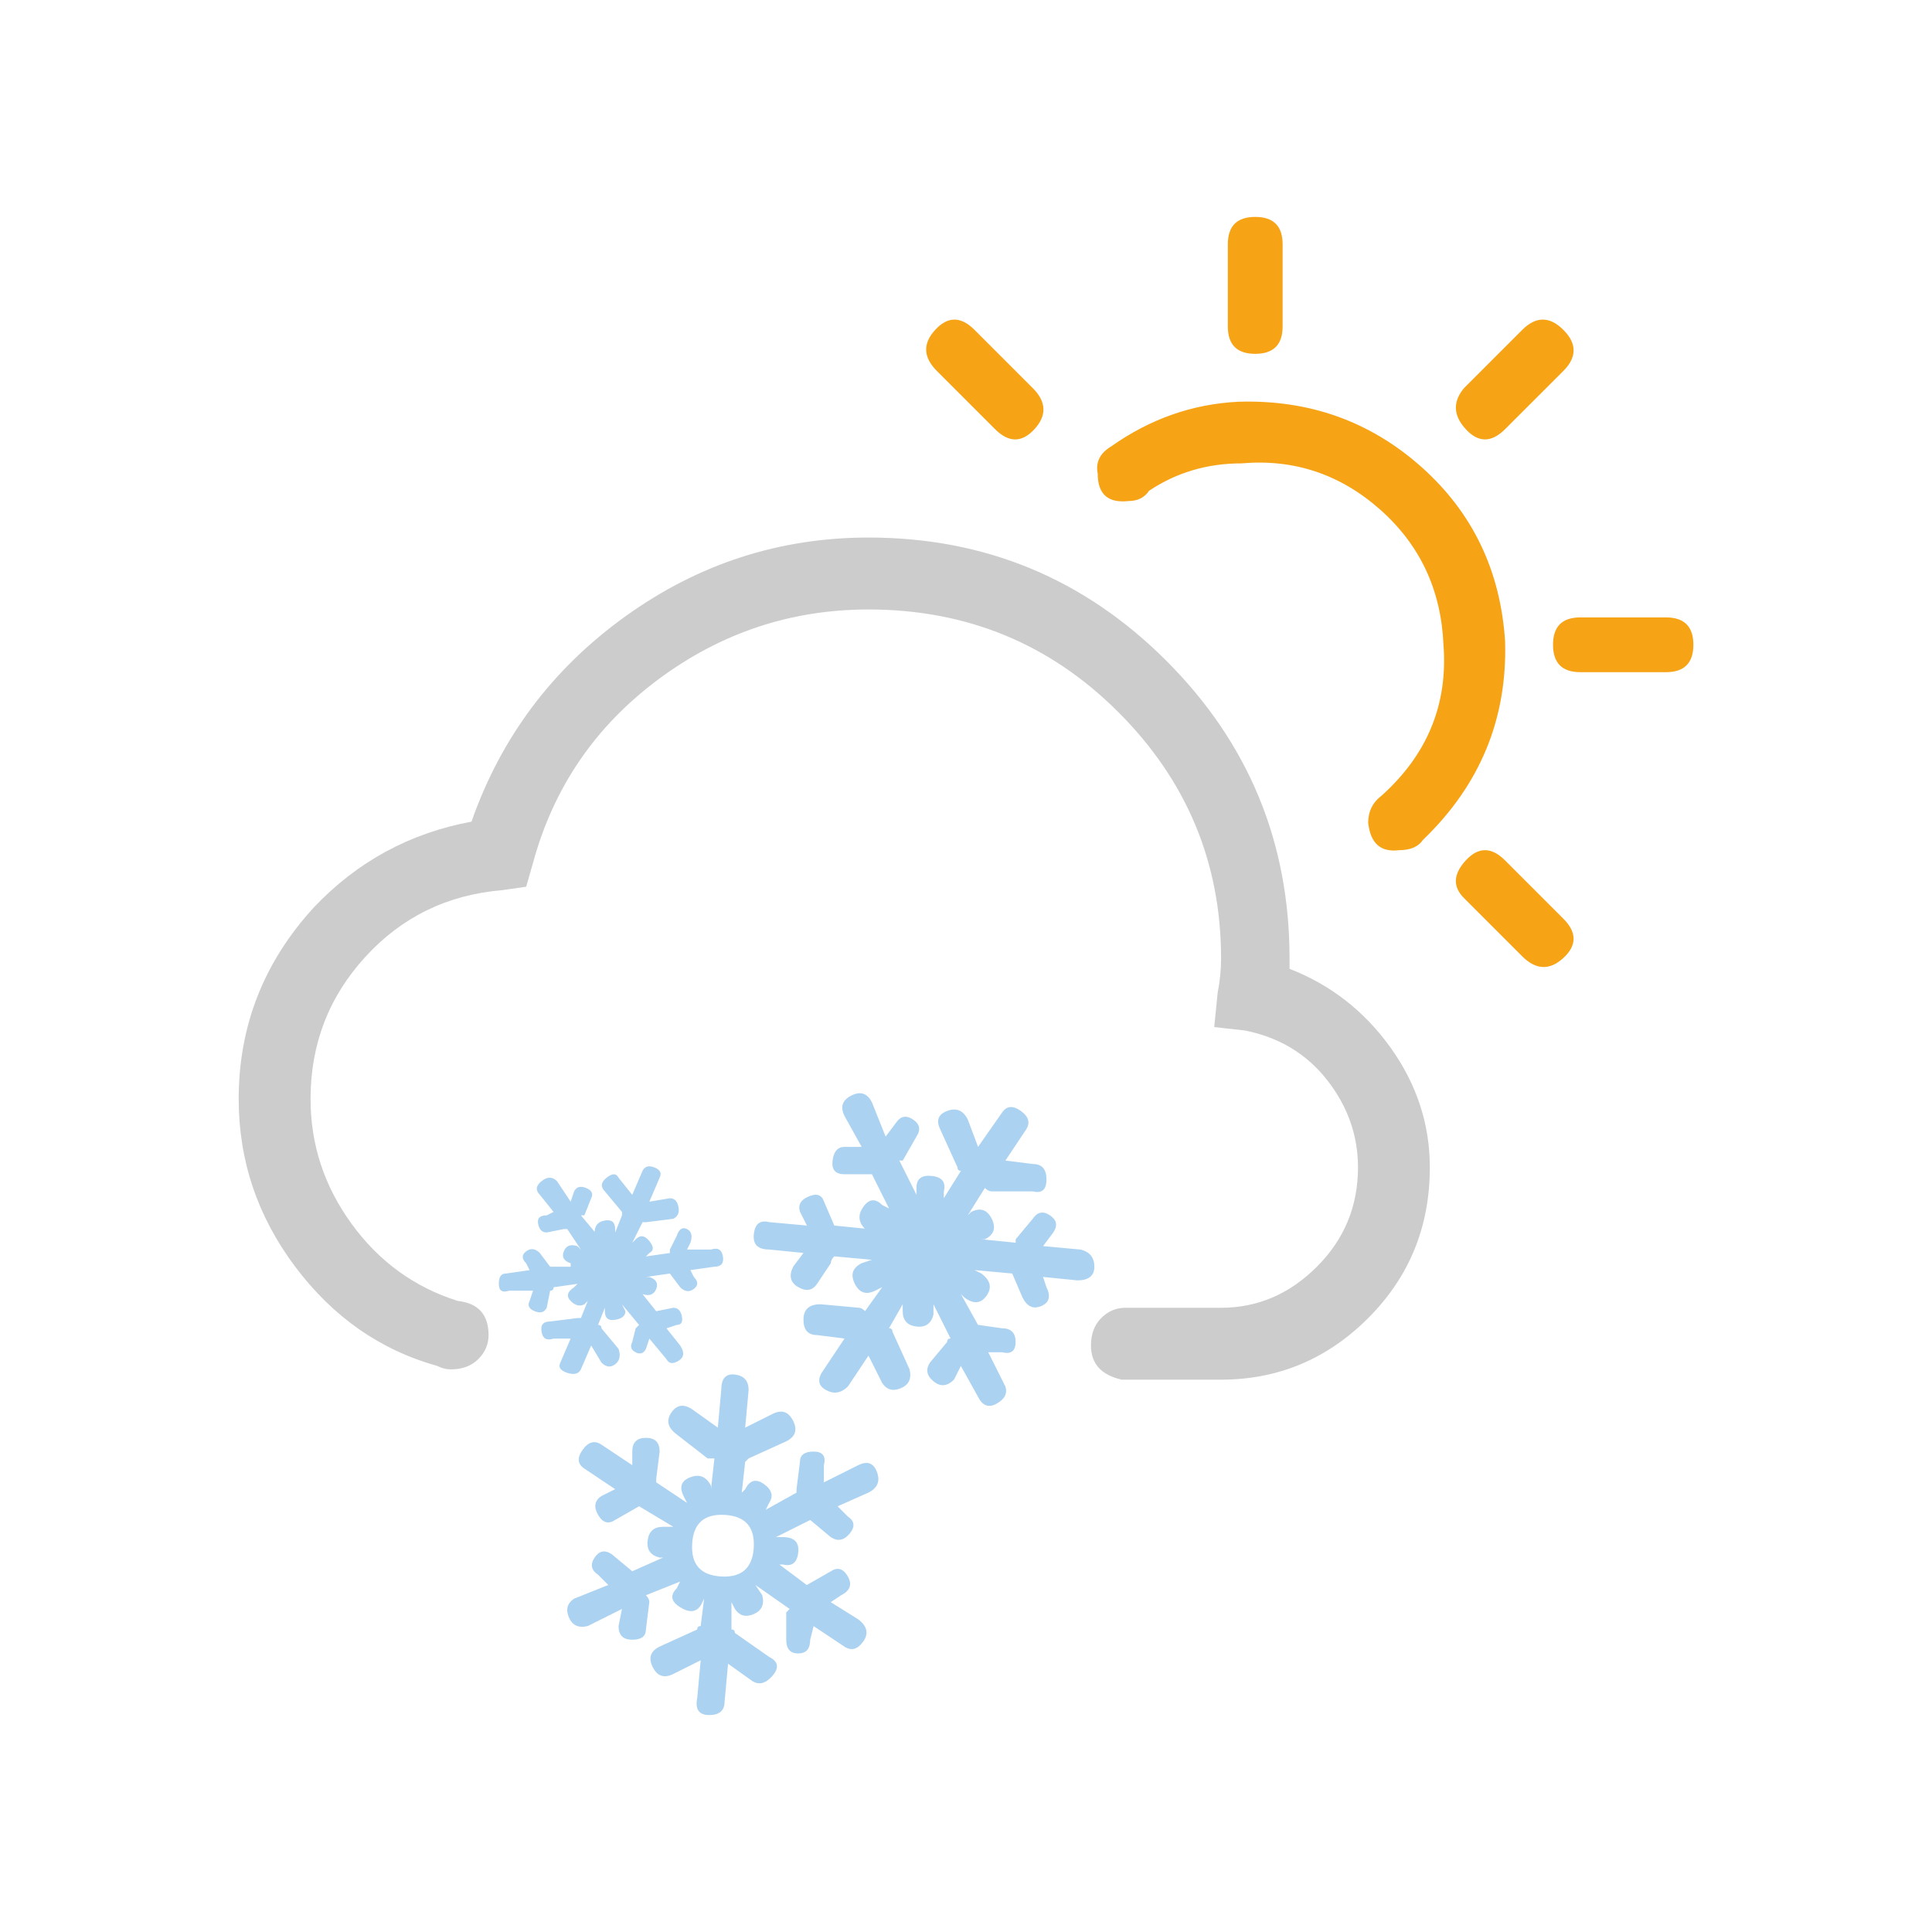 <?xml version="1.0" encoding="iso-8859-1"?>
<!-- Generator: Adobe Illustrator 16.0.0, SVG Export Plug-In . SVG Version: 6.00 Build 0)  -->
<!DOCTYPE svg PUBLIC "-//W3C//DTD SVG 1.1//EN" "http://www.w3.org/Graphics/SVG/1.1/DTD/svg11.dtd">
<svg version="1.1" id="Ebene_1" xmlns="http://www.w3.org/2000/svg" xmlns:xlink="http://www.w3.org/1999/xlink" x="0px" y="0px"
	 width="79.37px" height="79.37px" viewBox="0 0 79.37 79.37" style="enable-background:new 0 0 79.37 79.37;" xml:space="preserve"
	>
<g>
	<g>
		<path style="fill:#F6A316;" d="M40.036,13.552l2.391,2.391c0.562,0.562,0.585,1.125,0.07,1.688c-0.517,0.562-1.055,0.562-1.617,0
			l-2.391-2.391c-0.562-0.562-0.587-1.125-0.07-1.688C38.934,12.989,39.474,12.989,40.036,13.552z M50.864,16.505
			c2.905-0.094,5.414,0.797,7.523,2.672s3.257,4.266,3.445,7.172c0.093,3.188-1.032,5.906-3.375,8.156
			c-0.188,0.281-0.517,0.422-0.984,0.422c-0.751,0.094-1.173-0.281-1.266-1.125c0-0.469,0.187-0.844,0.562-1.125
			c1.874-1.688,2.718-3.75,2.531-6.188c-0.095-2.25-0.962-4.102-2.602-5.555c-1.642-1.453-3.54-2.086-5.695-1.898
			c-1.406,0-2.672,0.375-3.797,1.125c-0.188,0.281-0.47,0.422-0.844,0.422c-0.844,0.094-1.266-0.281-1.266-1.125
			c-0.095-0.469,0.093-0.844,0.562-1.125C47.254,17.208,48.988,16.599,50.864,16.505z M50.442,13.411v-3.375
			c0-0.75,0.374-1.125,1.125-1.125c0.749,0,1.125,0.375,1.125,1.125v3.375c0,0.75-0.376,1.125-1.125,1.125
			C50.816,14.536,50.442,14.161,50.442,13.411z M61.833,17.63c-0.562,0.562-1.103,0.562-1.617,0c-0.517-0.562-0.54-1.125-0.07-1.688
			l2.391-2.391c0.562-0.562,1.125-0.562,1.688,0s0.562,1.125,0,1.688L61.833,17.63z M61.833,35.349l2.391,2.391
			c0.562,0.562,0.562,1.102,0,1.617s-1.125,0.492-1.688-0.07l-2.391-2.391c-0.47-0.469-0.446-0.984,0.07-1.547
			C60.73,34.786,61.271,34.786,61.833,35.349z M68.442,25.364c0.749,0,1.125,0.375,1.125,1.125s-0.376,1.125-1.125,1.125h-3.516
			c-0.751,0-1.125-0.375-1.125-1.125s0.374-1.125,1.125-1.125H68.442z"/>
	</g>
	<g>
		<path style="fill:#CDCCCC;" d="M58.74,47.96c0,2.438-0.844,4.5-2.531,6.188s-3.705,2.531-6.047,2.531c-0.189,0-0.376,0-0.562,0
			h-3.234c-0.095,0-0.189,0-0.281,0c-0.844-0.188-1.266-0.656-1.266-1.406c0-0.469,0.141-0.844,0.422-1.125s0.608-0.422,0.984-0.422
			h0.141h3.375c0.187,0,0.327,0,0.422,0c1.498,0,2.812-0.562,3.938-1.688s1.688-2.484,1.688-4.078c0-1.312-0.422-2.508-1.266-3.586
			s-1.969-1.758-3.375-2.039l-1.266-0.141l0.141-1.406c0.092-0.469,0.141-0.938,0.141-1.406c0-3.938-1.406-7.312-4.219-10.125
			s-6.236-4.219-10.266-4.219c-3.188,0-6.071,0.961-8.648,2.883c-2.58,1.922-4.289,4.43-5.133,7.523l-0.281,0.984l-0.984,0.141
			c-2.25,0.188-4.127,1.102-5.625,2.742c-1.501,1.641-2.25,3.586-2.25,5.836c0,1.875,0.562,3.586,1.688,5.133
			s2.577,2.602,4.359,3.164c0.844,0.094,1.266,0.562,1.266,1.406c0,0.375-0.141,0.703-0.422,0.984s-0.657,0.422-1.125,0.422
			c-0.189,0-0.376-0.047-0.562-0.141c-2.345-0.656-4.289-2.016-5.836-4.078s-2.32-4.359-2.32-6.891c0-3,1.03-5.625,3.094-7.875
			c1.779-1.875,3.938-3.047,6.469-3.516c1.217-3.469,3.326-6.281,6.328-8.438c2.999-2.156,6.328-3.234,9.984-3.234
			c4.781,0,8.859,1.688,12.234,5.062s5.062,7.453,5.062,12.234c0,0.188,0,0.328,0,0.422c1.688,0.656,3.069,1.734,4.148,3.234
			C58.199,44.538,58.74,46.179,58.74,47.96z"/>
	</g>
	<g>
		<path style="fill:#ACD2F1;" d="M23.864,56.257c-0.095,0.188-0.281,0.234-0.562,0.141s-0.376-0.234-0.281-0.422l0.422-0.984h-0.703
			c-0.281,0.094-0.446,0-0.492-0.281c-0.048-0.281,0.07-0.422,0.352-0.422l1.125-0.141h0.141l0.281-0.703l-0.141,0.141
			c-0.188,0.094-0.376,0.047-0.562-0.141c-0.188-0.188-0.141-0.375,0.141-0.562l0.141-0.141l-0.984,0.141
			c0,0.094-0.048,0.141-0.141,0.141l-0.141,0.703c-0.095,0.188-0.259,0.234-0.492,0.141c-0.235-0.094-0.306-0.234-0.211-0.422
			l0.141-0.422h-0.984c-0.281,0.094-0.422,0-0.422-0.281s0.093-0.422,0.281-0.422l0.984-0.141l-0.141-0.281
			c-0.188-0.188-0.188-0.352,0-0.492c0.187-0.141,0.374-0.117,0.562,0.07l0.422,0.562h0.844v-0.141
			c-0.281-0.094-0.376-0.258-0.281-0.492c0.093-0.234,0.281-0.305,0.562-0.211l0.141,0.141l-0.562-0.844h-0.141l-0.703,0.141
			c-0.188,0-0.306-0.117-0.352-0.352c-0.048-0.234,0.07-0.352,0.352-0.352l0.281-0.141l-0.562-0.703
			c-0.188-0.188-0.165-0.375,0.07-0.562c0.233-0.188,0.444-0.188,0.633,0l0.562,0.844l0.141-0.422
			c0.093-0.188,0.257-0.234,0.492-0.141c0.233,0.094,0.304,0.234,0.211,0.422l-0.281,0.703h-0.141l0.703,0.844l-0.141-0.141
			c0-0.281,0.141-0.445,0.422-0.492s0.422,0.07,0.422,0.352v0.141l0.281-0.703v-0.141l-0.703-0.844
			c-0.188-0.188-0.165-0.375,0.07-0.562c0.233-0.188,0.397-0.188,0.492,0l0.562,0.703l0.422-0.984
			c0.093-0.188,0.257-0.234,0.492-0.141c0.233,0.094,0.304,0.234,0.211,0.422l-0.422,0.984l0.844-0.141
			c0.187,0,0.304,0.117,0.352,0.352c0.046,0.234-0.024,0.398-0.211,0.492l-1.125,0.141h-0.141l-0.422,0.844l0.141-0.141
			c0.187-0.188,0.374-0.164,0.562,0.07c0.187,0.234,0.187,0.398,0,0.492l-0.141,0.141l0.984-0.141v-0.141l0.281-0.562
			c0.093-0.281,0.233-0.375,0.422-0.281c0.187,0.094,0.233,0.281,0.141,0.562l-0.141,0.281h0.984c0.281-0.094,0.444,0,0.492,0.281
			c0.046,0.281-0.07,0.422-0.352,0.422l-0.984,0.141l0.141,0.281c0.187,0.188,0.187,0.352,0,0.492
			c-0.188,0.141-0.376,0.117-0.562-0.07l-0.422-0.562l-0.984,0.141h0.141c0.281,0.094,0.374,0.258,0.281,0.492
			c-0.095,0.234-0.281,0.305-0.562,0.211l0.562,0.703l0.703-0.141c0.187,0,0.304,0.117,0.352,0.352
			c0.046,0.234-0.024,0.352-0.211,0.352l-0.422,0.141l0.562,0.703c0.187,0.281,0.163,0.492-0.07,0.633
			c-0.235,0.141-0.399,0.117-0.492-0.07l-0.703-0.844l-0.141,0.422c-0.095,0.188-0.235,0.234-0.422,0.141
			c-0.188-0.094-0.235-0.234-0.141-0.422l0.141-0.562l0.141-0.141l-0.703-0.844l0.141,0.281c0,0.188-0.141,0.305-0.422,0.352
			s-0.422-0.07-0.422-0.352v-0.141l-0.281,0.703c0.093,0,0.141,0.047,0.141,0.141l0.703,0.844c0.093,0.281,0.046,0.492-0.141,0.633
			c-0.188,0.141-0.376,0.117-0.562-0.07l-0.422-0.703L23.864,56.257z M35.255,60.194c0.374-0.188,0.633-0.094,0.773,0.281
			s0.022,0.656-0.352,0.844l-1.266,0.562l0.422,0.422c0.281,0.188,0.304,0.422,0.07,0.703c-0.235,0.281-0.492,0.328-0.773,0.141
			l-0.844-0.703l-1.406,0.703h0.281c0.468,0,0.679,0.211,0.633,0.633c-0.048,0.422-0.259,0.586-0.633,0.492h-0.141l1.125,0.844
			l0.984-0.562c0.281-0.188,0.515-0.117,0.703,0.211c0.187,0.328,0.093,0.586-0.281,0.773l-0.422,0.281l1.125,0.703
			c0.374,0.281,0.444,0.584,0.211,0.914c-0.235,0.326-0.492,0.396-0.773,0.211l-1.266-0.844l-0.141,0.562
			c0,0.373-0.165,0.562-0.492,0.562c-0.329,0-0.492-0.189-0.492-0.562v-1.125l0.141-0.141l-1.406-0.984l0.281,0.422
			c0.093,0.375-0.024,0.633-0.352,0.773c-0.329,0.141-0.587,0.07-0.773-0.211l-0.141-0.281v1.125c0.093,0,0.141,0.045,0.141,0.141
			l1.406,0.984c0.374,0.186,0.422,0.443,0.141,0.773c-0.281,0.326-0.562,0.396-0.844,0.211l-0.984-0.703l-0.141,1.547
			c0,0.373-0.211,0.562-0.633,0.562s-0.587-0.236-0.492-0.703l0.141-1.547l-1.125,0.562c-0.376,0.186-0.657,0.092-0.844-0.281
			c-0.188-0.377-0.095-0.658,0.281-0.844l1.547-0.703c0-0.096,0.046-0.141,0.141-0.141l0.141-1.125l-0.141,0.281
			c-0.188,0.281-0.47,0.305-0.844,0.07c-0.376-0.234-0.422-0.492-0.141-0.773l0.141-0.281l-1.406,0.562
			c0.093,0.094,0.141,0.188,0.141,0.281l-0.141,1.125c0,0.281-0.188,0.422-0.562,0.422c-0.376,0-0.562-0.189-0.562-0.562
			l0.141-0.703l-1.406,0.703c-0.376,0.092-0.633-0.025-0.773-0.352c-0.141-0.328-0.07-0.586,0.211-0.773l1.406-0.562l-0.422-0.422
			c-0.281-0.188-0.329-0.422-0.141-0.703c0.187-0.281,0.422-0.328,0.703-0.141l0.844,0.703l1.266-0.562h-0.141
			c-0.376-0.094-0.54-0.328-0.492-0.703c0.046-0.375,0.257-0.562,0.633-0.562h0.422l-1.406-0.844l-0.984,0.562
			c-0.281,0.188-0.517,0.117-0.703-0.211c-0.188-0.328-0.141-0.586,0.141-0.773l0.562-0.281l-1.266-0.844
			c-0.281-0.188-0.306-0.445-0.07-0.773c0.233-0.328,0.492-0.398,0.773-0.211l1.266,0.844v-0.562c0-0.375,0.187-0.562,0.562-0.562
			c0.374,0,0.562,0.188,0.562,0.562l-0.141,1.125v0.141l1.266,0.844l-0.141-0.281c-0.188-0.375-0.095-0.633,0.281-0.773
			c0.374-0.141,0.655-0.023,0.844,0.352v0.141l0.141-1.266c-0.095,0-0.188,0-0.281,0l-1.266-0.984
			c-0.376-0.281-0.446-0.586-0.211-0.914c0.233-0.328,0.538-0.352,0.914-0.07l0.984,0.703l0.141-1.547
			c0-0.469,0.187-0.68,0.562-0.633c0.374,0.047,0.562,0.258,0.562,0.633l-0.141,1.547l1.125-0.562
			c0.374-0.188,0.655-0.094,0.844,0.281c0.187,0.375,0.093,0.656-0.281,0.844l-1.547,0.703l-0.141,0.141l-0.141,1.266l0.141-0.141
			c0.187-0.375,0.444-0.445,0.773-0.211c0.327,0.234,0.397,0.492,0.211,0.773l-0.141,0.281l1.266-0.703v-0.141l0.141-1.125
			c0-0.281,0.187-0.422,0.562-0.422c0.374,0,0.515,0.188,0.422,0.562v0.703L35.255,60.194z M28.435,63.429
			c-0.048,0.844,0.352,1.289,1.195,1.336s1.288-0.352,1.336-1.195c0.046-0.844-0.352-1.289-1.195-1.336S28.48,62.585,28.435,63.429z
			 M44.396,51.335c0.374,0.094,0.562,0.328,0.562,0.703s-0.235,0.562-0.703,0.562l-1.406-0.141l0.141,0.422
			c0.187,0.375,0.116,0.633-0.211,0.773c-0.329,0.141-0.587,0.023-0.773-0.352l-0.422-0.984l-1.547-0.141l0.281,0.141
			c0.374,0.281,0.444,0.586,0.211,0.914c-0.235,0.328-0.54,0.352-0.914,0.07l-0.141-0.141l0.703,1.266l0.984,0.141
			c0.374,0,0.562,0.188,0.562,0.562s-0.188,0.516-0.562,0.422h-0.562l0.703,1.406c0.093,0.281-0.024,0.516-0.352,0.703
			c-0.329,0.188-0.587,0.094-0.773-0.281l-0.703-1.266l-0.281,0.562c-0.281,0.281-0.562,0.305-0.844,0.07s-0.329-0.492-0.141-0.773
			l0.703-0.844c0-0.094,0.046-0.141,0.141-0.141l-0.703-1.406v0.422c-0.095,0.375-0.329,0.539-0.703,0.492
			c-0.376-0.047-0.562-0.258-0.562-0.633v-0.281l-0.562,0.984c0.093,0,0.141,0.047,0.141,0.141l0.703,1.547
			c0.093,0.375-0.024,0.633-0.352,0.773c-0.329,0.141-0.587,0.07-0.773-0.211l-0.562-1.125l-0.844,1.266
			c-0.281,0.281-0.587,0.328-0.914,0.141c-0.329-0.188-0.352-0.469-0.07-0.844l0.844-1.266l-1.125-0.141
			c-0.376,0-0.562-0.211-0.562-0.633s0.233-0.633,0.703-0.633l1.547,0.141c0.093,0,0.187,0.047,0.281,0.141l0.703-0.984
			l-0.281,0.141c-0.376,0.188-0.657,0.094-0.844-0.281c-0.188-0.375-0.095-0.656,0.281-0.844l0.422-0.141l-1.547-0.141
			c-0.095,0.094-0.141,0.188-0.141,0.281l-0.562,0.844c-0.188,0.281-0.446,0.328-0.773,0.141c-0.329-0.188-0.399-0.469-0.211-0.844
			l0.422-0.562l-1.406-0.141c-0.47,0-0.681-0.211-0.633-0.633c0.046-0.422,0.257-0.586,0.633-0.492l1.547,0.141l-0.281-0.562
			c-0.095-0.281,0.022-0.492,0.352-0.633c0.327-0.141,0.538-0.07,0.633,0.211l0.422,0.984l1.406,0.141h-0.141
			c-0.281-0.281-0.306-0.586-0.07-0.914c0.233-0.328,0.492-0.352,0.773-0.07l0.281,0.141l-0.703-1.406h-1.125
			c-0.376,0-0.54-0.188-0.492-0.562c0.046-0.375,0.211-0.562,0.492-0.562h0.703l-0.703-1.266c-0.188-0.375-0.095-0.656,0.281-0.844
			c0.374-0.188,0.655-0.094,0.844,0.281l0.562,1.406l0.422-0.562c0.187-0.281,0.422-0.328,0.703-0.141s0.327,0.422,0.141,0.703
			l-0.562,0.984h-0.141l0.703,1.406v-0.281c0-0.375,0.211-0.539,0.633-0.492s0.585,0.258,0.492,0.633v0.281l0.703-1.125
			c-0.095,0-0.141-0.047-0.141-0.141l-0.703-1.547c-0.188-0.375-0.095-0.633,0.281-0.773c0.374-0.141,0.655-0.023,0.844,0.352
			l0.422,1.125l0.984-1.406c0.187-0.281,0.444-0.305,0.773-0.07c0.327,0.234,0.397,0.492,0.211,0.773l-0.844,1.266l1.125,0.141
			c0.374,0,0.562,0.211,0.562,0.633s-0.188,0.586-0.562,0.492h-1.688c-0.095,0-0.188-0.047-0.281-0.141l-0.703,1.125l0.141-0.141
			c0.374-0.188,0.655-0.094,0.844,0.281c0.187,0.375,0.093,0.656-0.281,0.844h-0.141l1.406,0.141v-0.141l0.703-0.844
			c0.187-0.281,0.422-0.328,0.703-0.141s0.327,0.422,0.141,0.703l-0.422,0.562L44.396,51.335z"/>
	</g>
</g>
</svg>
